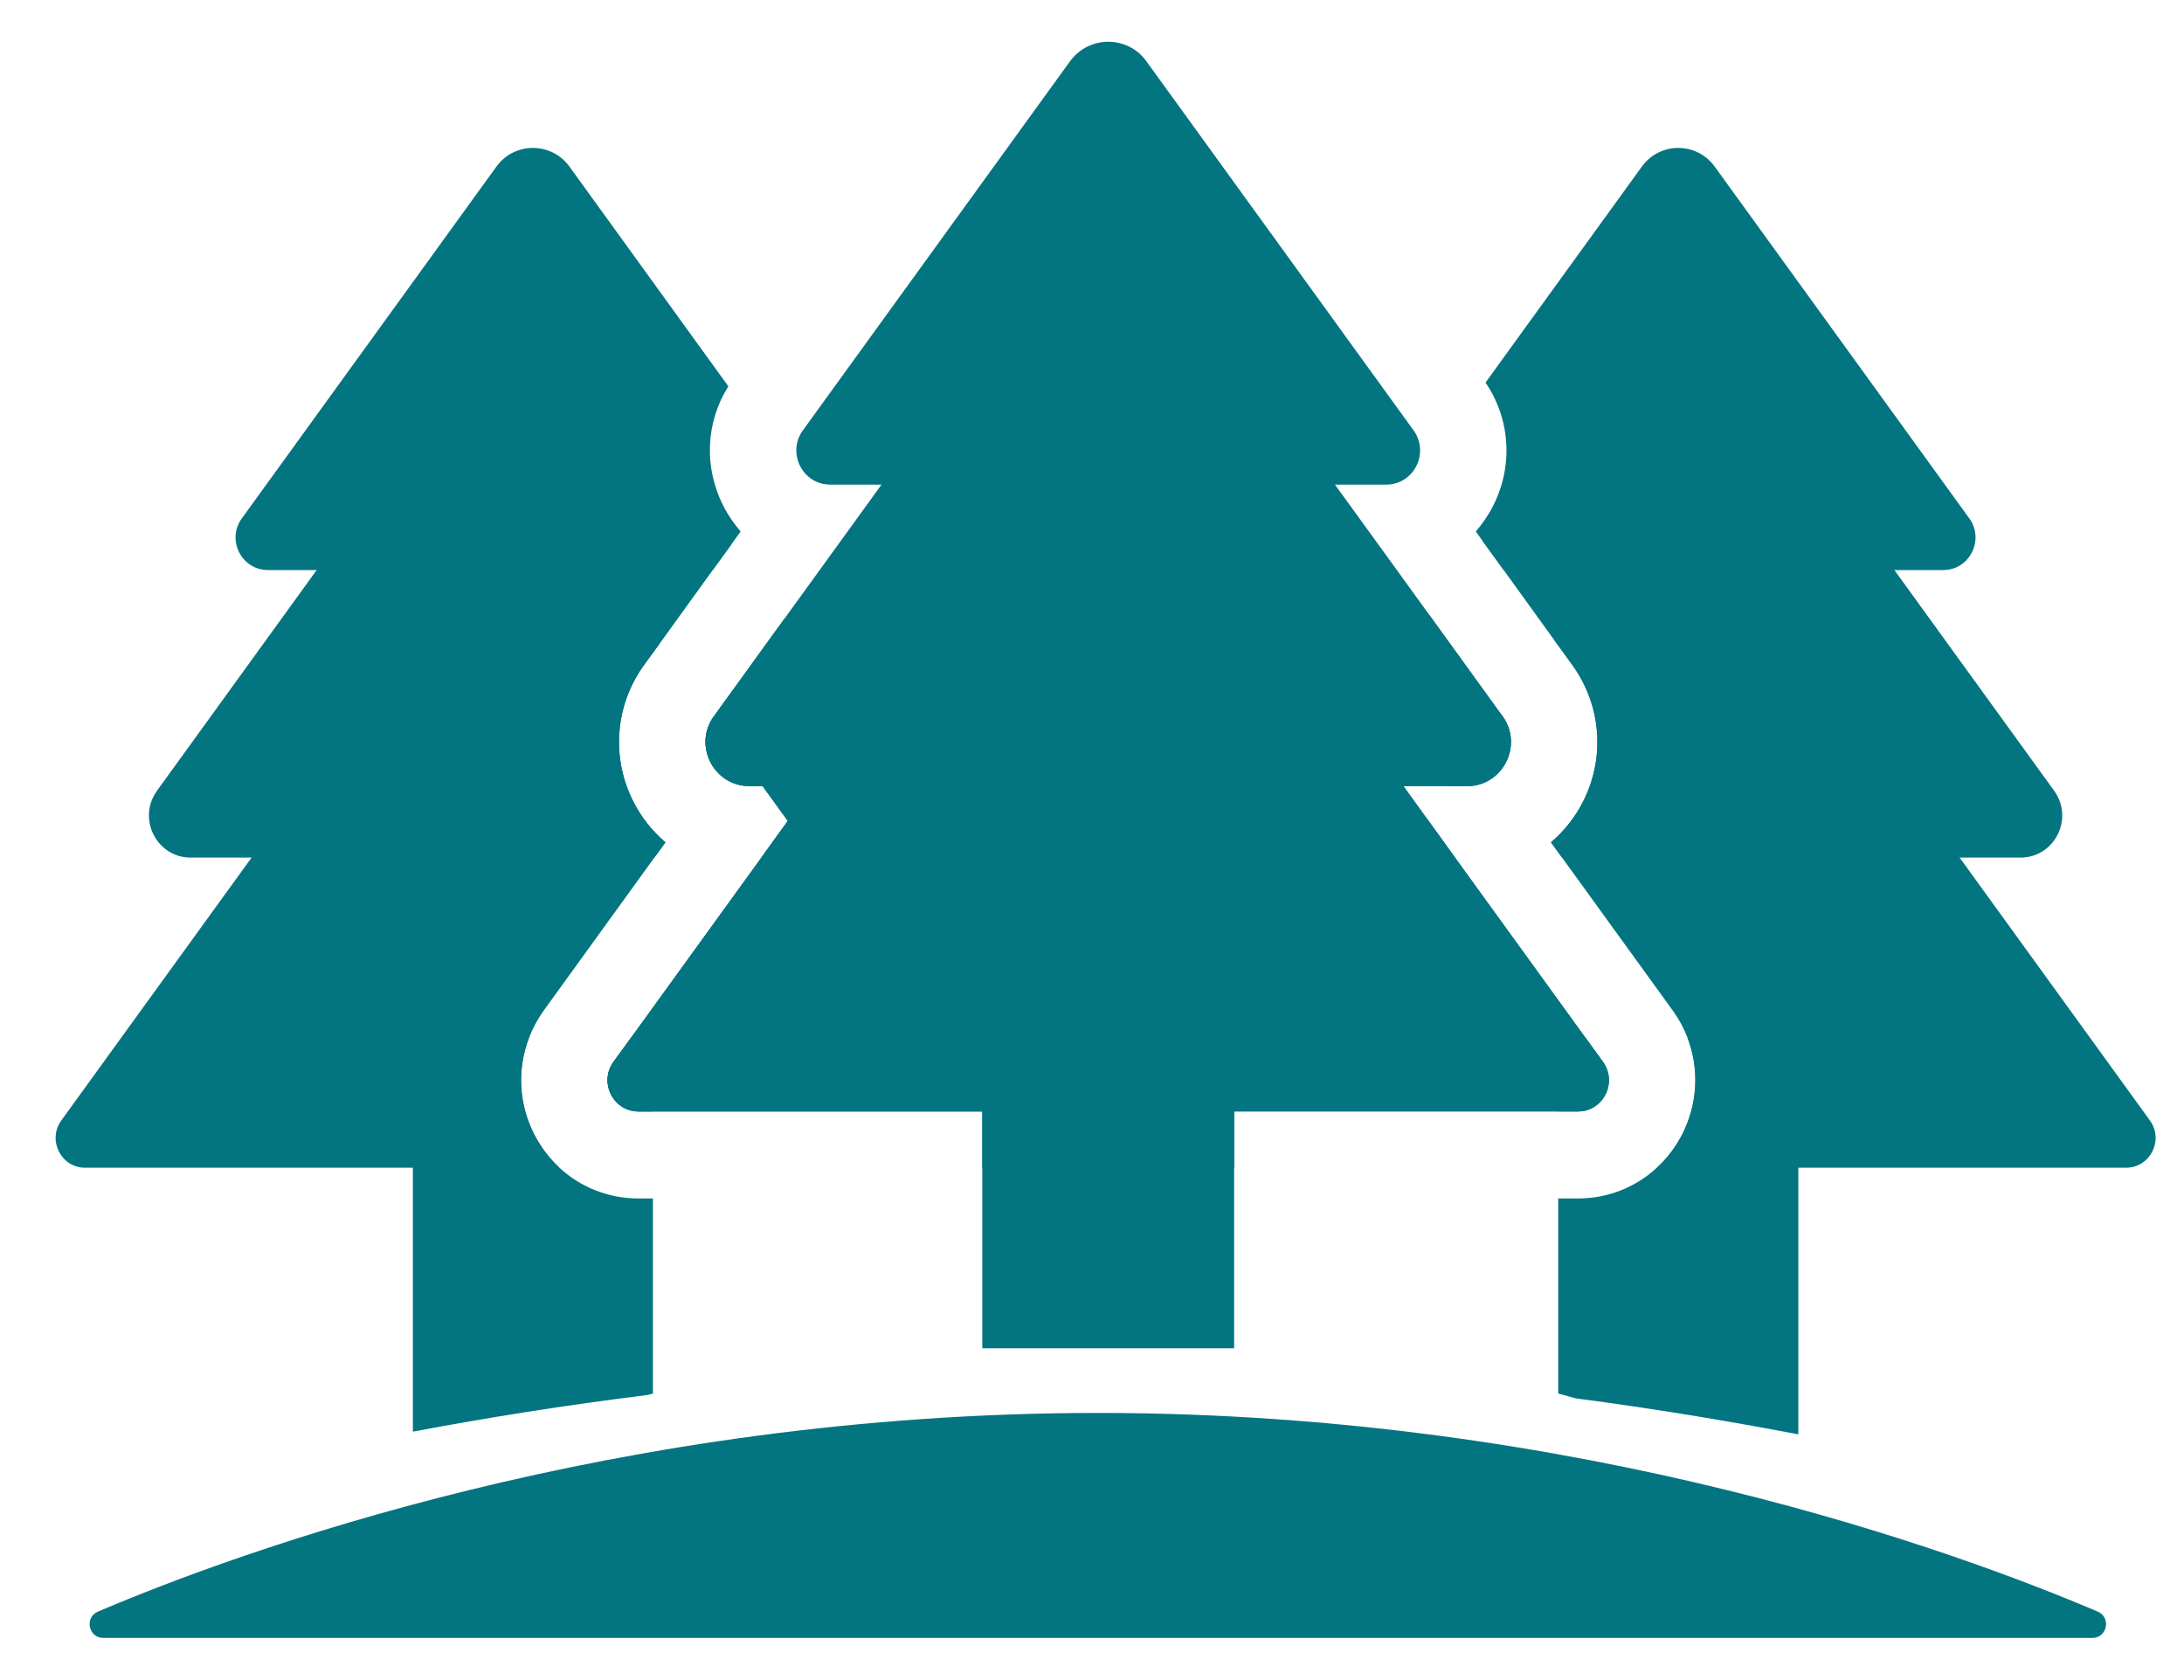<svg width="26" height="20" viewBox="0 0 26 20" fill="none" xmlns="http://www.w3.org/2000/svg">
<path d="M18.785 13.231H14.692V16.05H11.694V13.231H7.602C7.3 13.231 7.127 12.886 7.303 12.641L7.513 12.352L9.064 10.209L9.379 9.772L9.079 9.358H8.92C8.502 9.358 8.257 8.886 8.488 8.541C8.491 8.536 8.497 8.529 8.5 8.524L9.338 7.366L10.494 5.769H9.883C9.554 5.769 9.364 5.391 9.558 5.123L12.738 0.73C12.851 0.575 13.023 0.497 13.194 0.497C13.365 0.497 13.537 0.575 13.648 0.73L16.828 5.123C17.022 5.391 16.832 5.769 16.503 5.769H15.892L16.523 6.639L17.017 7.322L17.867 8.498L17.886 8.524C18.138 8.871 17.891 9.358 17.466 9.358H16.707L16.976 9.73L17.322 10.209L18.874 12.352L19.083 12.641C19.259 12.886 19.086 13.231 18.785 13.231Z" fill="#027580"/>
<path d="M9.079 9.357L9.379 9.772L9.679 9.357H9.079ZM9.079 9.357L9.379 9.772L9.679 9.357H9.079Z" fill="#027580"/>
<path d="M23.134 6.786H17.901L17.653 6.444L17.569 6.327C17.649 6.233 17.721 6.13 17.778 6.016C18.016 5.543 17.98 4.989 17.685 4.554L19.546 1.983C19.76 1.687 20.199 1.687 20.413 1.983L23.444 6.171C23.629 6.427 23.447 6.786 23.134 6.786Z" fill="#027580"/>
<path d="M17.886 8.524C18.138 8.871 17.891 9.357 17.466 9.357H16.707L16.976 9.73L17.322 10.209H15.906C15.5 10.209 15.265 9.744 15.505 9.413L17.017 7.322L17.867 8.498L17.886 8.524Z" fill="#027580"/>
<path d="M24.053 10.209H18.596L18.464 10.028C18.62 9.895 18.752 9.731 18.848 9.539C19.113 9.013 19.062 8.39 18.716 7.913L18.503 7.62L17.901 6.786L17.653 6.444L19.419 4.005C19.695 3.622 20.264 3.622 20.54 4.005L22.552 6.786L24.454 9.413C24.694 9.745 24.459 10.209 24.053 10.209Z" fill="#027580"/>
<path d="M17.466 9.358H17.245L17.867 8.498L17.886 8.524C18.138 8.871 17.891 9.358 17.466 9.358Z" fill="#027580"/>
<path d="M19.083 12.641C19.259 12.886 19.086 13.231 18.784 13.231H14.692V13.901H14.649C14.361 13.901 14.195 13.573 14.365 13.338L16.629 10.209L16.976 9.73L17.322 10.209L18.873 12.352L19.083 12.641Z" fill="#027580"/>
<path d="M25.309 13.901H19.724C19.847 13.79 19.95 13.654 20.029 13.499C20.212 13.136 20.231 12.72 20.089 12.352C20.046 12.24 19.988 12.133 19.916 12.033L18.596 10.209L18.464 10.027C18.62 9.894 18.752 9.73 18.848 9.539C19.114 9.012 19.062 8.389 18.716 7.913L18.503 7.619L19.107 6.786L19.311 6.504C19.642 6.047 20.317 6.047 20.648 6.504L20.852 6.786L23.329 10.209L25.594 13.338C25.764 13.573 25.597 13.901 25.309 13.901Z" fill="#027580"/>
<path d="M18.784 13.231H18.55V12.352H18.874L19.083 12.641C19.259 12.886 19.086 13.231 18.784 13.231Z" fill="#027580"/>
<path d="M21.409 12.352V17.075C20.569 16.915 19.686 16.768 18.762 16.647L18.55 16.589V14.267H18.784C19.141 14.267 19.472 14.134 19.724 13.901C19.847 13.79 19.95 13.654 20.029 13.499C20.212 13.136 20.231 12.72 20.089 12.352H21.409Z" fill="#027580"/>
<path d="M8.817 6.327L8.702 6.487L8.485 6.786H3.191C2.875 6.786 2.693 6.427 2.879 6.171L5.91 1.983C6.124 1.687 6.564 1.687 6.779 1.983L8.671 4.599C8.402 5.025 8.378 5.56 8.608 6.016C8.665 6.13 8.737 6.233 8.817 6.327Z" fill="#027580"/>
<path d="M7.668 7.915C7.324 8.39 7.272 9.013 7.538 9.539C7.634 9.731 7.766 9.895 7.922 10.028L7.79 10.209H2.27C1.865 10.209 1.63 9.745 1.869 9.413L3.77 6.786L5.783 4.005C6.06 3.622 6.628 3.622 6.906 4.005L8.702 6.487L8.485 6.786L7.852 7.663L7.668 7.915Z" fill="#027580"/>
<path d="M10.418 10.208H9.064L9.379 9.772L9.079 9.357H8.92C8.502 9.357 8.256 8.886 8.488 8.541C8.491 8.536 8.496 8.529 8.5 8.524L9.338 7.365L10.819 9.412C11.058 9.744 10.825 10.208 10.418 10.208Z" fill="#027580"/>
<path d="M6.357 13.499C6.436 13.654 6.539 13.789 6.66 13.901H1.013C0.727 13.901 0.561 13.573 0.73 13.338L2.995 10.209L5.471 6.786L5.675 6.504C6.006 6.047 6.683 6.047 7.014 6.504L7.218 6.786L7.852 7.662L7.668 7.915C7.324 8.389 7.272 9.012 7.538 9.539C7.634 9.73 7.766 9.894 7.922 10.027L7.79 10.209L6.472 12.031C6.4 12.132 6.342 12.24 6.299 12.352C6.155 12.72 6.174 13.136 6.357 13.499Z" fill="#027580"/>
<path d="M8.488 8.541L9.079 9.357H8.92C8.502 9.357 8.256 8.886 8.488 8.541Z" fill="#027580"/>
<path d="M11.694 13.902V13.232H7.602C7.3 13.232 7.127 12.886 7.303 12.641L7.513 12.353L9.064 10.209L9.379 9.772L9.695 10.209L11.96 13.339C12.124 13.568 11.97 13.886 11.694 13.902Z" fill="#027580"/>
<path d="M7.773 14.267V16.589L7.711 16.606C6.736 16.727 5.801 16.875 4.915 17.043V12.352H6.299C6.155 12.72 6.173 13.136 6.357 13.499C6.436 13.654 6.539 13.789 6.66 13.901C6.912 14.134 7.245 14.267 7.601 14.267H7.773Z" fill="#027580"/>
<path d="M7.773 12.352V13.231H7.602C7.3 13.231 7.127 12.886 7.303 12.641L7.513 12.352H7.773Z" fill="#027580"/>
<path d="M1.229 19.498C1.053 19.498 1.003 19.254 1.166 19.185C2.824 18.479 7.331 16.82 13.074 16.82C18.817 16.82 23.317 18.479 24.973 19.185C25.136 19.254 25.085 19.498 24.91 19.498H1.229Z" fill="#027580"/>
</svg>
